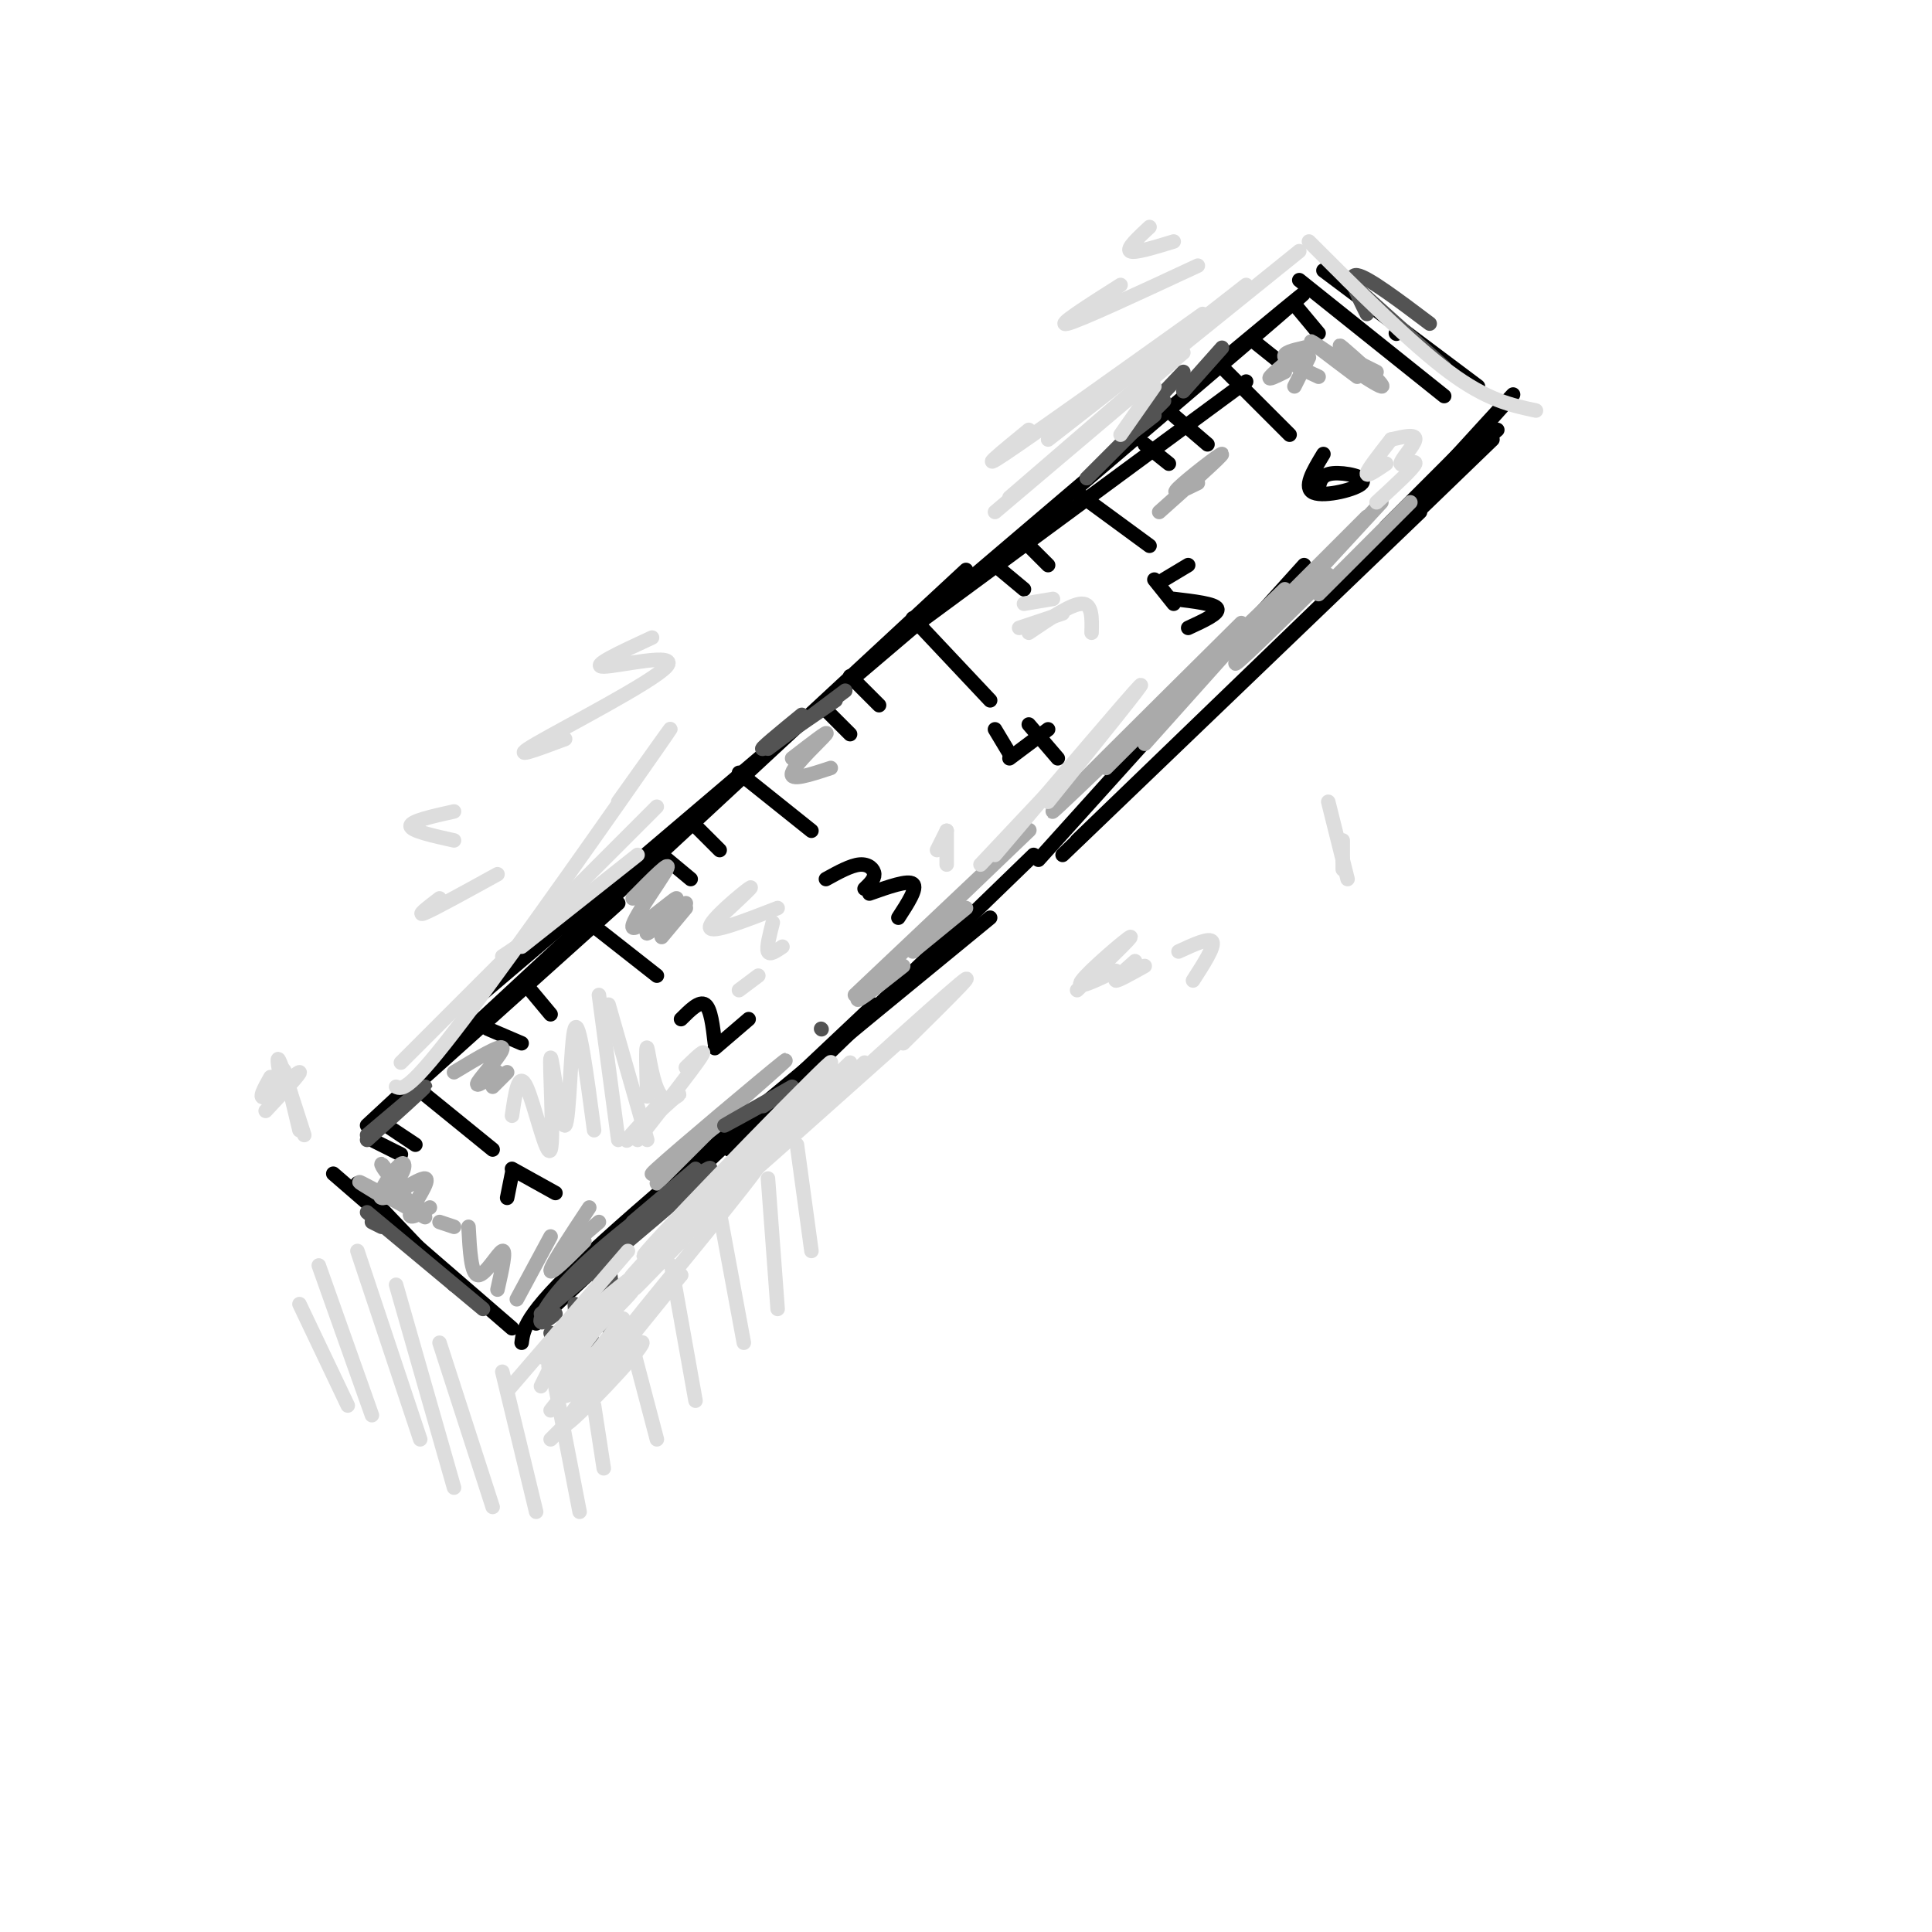 <svg viewBox='0 0 400 400' version='1.1' xmlns='http://www.w3.org/2000/svg' xmlns:xlink='http://www.w3.org/1999/xlink'><g fill='none' stroke='rgb(0,0,0)' stroke-width='3' stroke-linecap='round' stroke-linejoin='round'><path d='M79,231c0.000,0.000 49.000,-44.000 49,-44'/><path d='M76,233c0.000,0.000 124.000,-115.000 124,-115'/><path d='M96,209c67.750,-57.583 135.500,-115.167 161,-137c25.500,-21.833 8.750,-7.917 -8,6'/><path d='M182,135c0.000,0.000 76.000,-56.000 76,-56'/><path d='M69,243c0.000,0.000 37.000,32.000 37,32'/><path d='M74,245c0.000,0.000 20.000,21.000 20,21'/><path d='M274,56c0.000,0.000 32.000,24.000 32,24'/><path d='M269,58c0.000,0.000 30.000,24.000 30,24'/><path d='M289,69c0.000,0.000 0.100,0.100 0.1,0.1'/><path d='M111,274c0.000,0.000 70.000,-66.000 70,-66'/><path d='M108,278c0.417,-3.167 0.833,-6.333 17,-21c16.167,-14.667 48.083,-40.833 80,-67'/><path d='M151,238c0.000,0.000 63.000,-61.000 63,-61'/><path d='M215,178c0.000,0.000 55.000,-61.000 55,-61'/><path d='M220,177c0.000,0.000 74.000,-71.000 74,-71'/><path d='M223,174c0.000,0.000 86.000,-83.000 86,-83'/><path d='M310,89c0.000,0.000 -14.000,12.000 -14,12'/><path d='M277,122c16.833,-18.667 33.667,-37.333 36,-40c2.333,-2.667 -9.833,10.667 -22,24'/><path d='M280,117c0.000,0.000 0.100,0.100 0.1,0.1'/><path d='M304,92c0.000,0.000 -17.000,17.000 -17,17'/><path d='M303,95c0.000,0.000 -2.000,2.000 -2,2'/><path d='M86,225c0.000,0.000 16.000,13.000 16,13'/><path d='M122,191c0.000,0.000 14.000,11.000 14,11'/><path d='M153,160c0.000,0.000 15.000,12.000 15,12'/><path d='M189,128c0.000,0.000 16.000,17.000 16,17'/><path d='M223,102c0.000,0.000 15.000,11.000 15,11'/><path d='M252,75c0.000,0.000 15.000,15.000 15,15'/><path d='M77,236c0.000,0.000 6.000,3.000 6,3'/><path d='M80,233c0.000,0.000 6.000,4.000 6,4'/><path d='M101,213c0.000,0.000 7.000,3.000 7,3'/><path d='M109,204c0.000,0.000 5.000,6.000 5,6'/><path d='M137,177c0.000,0.000 6.000,5.000 6,5'/><path d='M144,171c0.000,0.000 5.000,5.000 5,5'/><path d='M170,146c0.000,0.000 6.000,6.000 6,6'/><path d='M176,140c0.000,0.000 6.000,6.000 6,6'/><path d='M206,117c0.000,0.000 6.000,5.000 6,5'/><path d='M212,112c0.000,0.000 5.000,5.000 5,5'/><path d='M237,92c0.000,0.000 5.000,4.000 5,4'/><path d='M243,86c0.000,0.000 7.000,6.000 7,6'/><path d='M260,71c0.000,0.000 5.000,4.000 5,4'/><path d='M268,63c0.000,0.000 5.000,6.000 5,6'/><path d='M105,248c0.000,0.000 1.000,-5.000 1,-5'/><path d='M106,242c0.000,0.000 9.000,5.000 9,5'/><path d='M141,211c1.917,-1.917 3.833,-3.833 5,-3c1.167,0.833 1.583,4.417 2,8'/><path d='M148,217c0.000,0.000 7.000,-6.000 7,-6'/><path d='M171,182c2.578,-1.422 5.156,-2.844 7,-3c1.844,-0.156 2.956,0.956 3,2c0.044,1.044 -0.978,2.022 -2,3'/><path d='M180,185c4.000,-1.417 8.000,-2.833 9,-2c1.000,0.833 -1.000,3.917 -3,7'/><path d='M206,151c0.000,0.000 3.000,5.000 3,5'/><path d='M209,157c0.000,0.000 8.000,-6.000 8,-6'/><path d='M213,150c0.000,0.000 6.000,7.000 6,7'/><path d='M239,120c0.000,0.000 4.000,5.000 4,5'/><path d='M243,124c4.250,0.500 8.500,1.000 9,2c0.500,1.000 -2.750,2.500 -6,4'/><path d='M241,120c0.000,0.000 5.000,-3.000 5,-3'/><path d='M274,94c-2.137,3.530 -4.274,7.060 -2,8c2.274,0.940 8.958,-0.708 10,-2c1.042,-1.292 -3.560,-2.226 -6,-2c-2.440,0.226 -2.720,1.613 -3,3'/></g>
<g fill='none' stroke='rgb(170,170,170)' stroke-width='3' stroke-linecap='round' stroke-linejoin='round'><path d='M78,247c-2.333,-1.417 -4.667,-2.833 -3,-2c1.667,0.833 7.333,3.917 13,7'/><path d='M84,248c-2.368,-3.459 -4.737,-6.918 -5,-7c-0.263,-0.082 1.579,3.213 3,3c1.421,-0.213 2.422,-3.936 1,-3c-1.422,0.936 -5.268,6.529 -4,7c1.268,0.471 7.649,-4.181 9,-4c1.351,0.181 -2.328,5.195 -3,7c-0.672,1.805 1.664,0.403 4,-1'/><path d='M91,253c0.000,0.000 3.000,1.000 3,1'/><path d='M97,254c0.267,4.956 0.533,9.911 2,10c1.467,0.089 4.133,-4.689 5,-5c0.867,-0.311 -0.067,3.844 -1,8'/><path d='M114,256c0.000,0.000 -7.000,13.000 -7,13'/><path d='M122,250c-3.917,5.917 -7.833,11.833 -8,13c-0.167,1.167 3.417,-2.417 7,-6'/><path d='M124,253c0.000,0.000 -7.000,6.000 -7,6'/><path d='M94,222c4.867,-2.933 9.733,-5.867 10,-5c0.267,0.867 -4.067,5.533 -5,7c-0.933,1.467 1.533,-0.267 4,-2'/><path d='M105,222c0.000,0.000 -3.000,3.000 -3,3'/><path d='M131,186c4.085,-4.142 8.169,-8.284 7,-6c-1.169,2.284 -7.592,10.994 -7,12c0.592,1.006 8.198,-5.691 9,-6c0.802,-0.309 -5.199,5.769 -6,7c-0.801,1.231 3.600,-2.384 8,-6'/><path d='M142,188c0.000,0.000 -5.000,6.000 -5,6'/><path d='M144,236c10.822,-9.444 21.644,-18.889 18,-16c-3.644,2.889 -21.756,18.111 -26,22c-4.244,3.889 5.378,-3.556 15,-11'/><path d='M148,233c0.000,0.000 -12.000,12.000 -12,12'/><path d='M177,206c18.889,-17.867 37.778,-35.733 36,-34c-1.778,1.733 -24.222,23.067 -32,31c-7.778,7.933 -0.889,2.467 6,-3'/><path d='M200,188c0.000,0.000 -11.000,9.000 -11,9'/><path d='M164,157c3.911,-3.022 7.822,-6.044 7,-5c-0.822,1.044 -6.378,6.156 -7,8c-0.622,1.844 3.689,0.422 8,-1'/><path d='M229,159c0.000,0.000 22.000,-22.000 22,-22'/><path d='M257,129c-20.250,20.083 -40.500,40.167 -39,39c1.500,-1.167 24.750,-23.583 48,-46'/><path d='M254,135c0.000,0.000 -17.000,19.000 -17,19'/><path d='M255,135c0.000,0.000 28.000,-28.000 28,-28'/><path d='M286,104c-14.083,15.250 -28.167,30.500 -30,33c-1.833,2.500 8.583,-7.750 19,-18'/><path d='M292,104c0.000,0.000 -19.000,19.000 -19,19'/><path d='M240,106c6.578,-5.867 13.156,-11.733 13,-12c-0.156,-0.267 -7.044,5.067 -9,7c-1.956,1.933 1.022,0.467 4,-1'/><path d='M268,80c0.000,0.000 3.000,-6.000 3,-6'/><path d='M270,72c-3.167,2.583 -6.333,5.167 -7,6c-0.667,0.833 1.167,-0.083 3,-1'/><path d='M270,72c-2.250,0.500 -4.500,1.000 -4,2c0.500,1.000 3.750,2.500 7,4'/><path d='M281,78c-5.655,-4.244 -11.310,-8.488 -9,-7c2.310,1.488 12.583,8.708 14,9c1.417,0.292 -6.024,-6.345 -8,-8c-1.976,-1.655 1.512,1.673 5,5'/><path d='M285,77c0.000,0.000 -6.000,-3.000 -6,-3'/></g>
<g fill='none' stroke='rgb(221,221,221)' stroke-width='3' stroke-linecap='round' stroke-linejoin='round'><path d='M106,231c0.680,-4.750 1.360,-9.500 3,-6c1.640,3.500 4.241,15.250 5,13c0.759,-2.250 -0.322,-18.500 0,-19c0.322,-0.500 2.048,14.750 3,14c0.952,-0.750 1.129,-17.500 2,-20c0.871,-2.500 2.435,9.250 4,21'/><path d='M124,206c0.000,0.000 4.000,30.000 4,30'/><path d='M126,208c0.000,0.000 8.000,28.000 8,28'/><path d='M134,227c-0.158,-5.443 -0.316,-10.887 0,-10c0.316,0.887 1.105,8.104 3,10c1.895,1.896 4.895,-1.528 3,0c-1.895,1.528 -8.684,8.008 -10,9c-1.316,0.992 2.842,-3.504 7,-8'/><path d='M142,221c2.333,-2.250 4.667,-4.500 3,-2c-1.667,2.500 -7.333,9.750 -13,17'/><path d='M62,270c0.000,0.000 10.000,21.000 10,21'/><path d='M66,262c0.000,0.000 11.000,31.000 11,31'/><path d='M74,259c0.000,0.000 13.000,39.000 13,39'/><path d='M82,266c0.000,0.000 12.000,42.000 12,42'/><path d='M91,278c0.000,0.000 11.000,34.000 11,34'/><path d='M104,284c0.000,0.000 7.000,29.000 7,29'/><path d='M114,282c0.000,0.000 6.000,31.000 6,31'/><path d='M123,291c0.000,0.000 2.000,13.000 2,13'/><path d='M131,279c0.000,0.000 5.000,19.000 5,19'/><path d='M139,262c0.000,0.000 5.000,28.000 5,28'/><path d='M149,251c0.000,0.000 5.000,27.000 5,27'/><path d='M159,244c0.000,0.000 2.000,27.000 2,27'/><path d='M165,237c0.000,0.000 3.000,22.000 3,22'/><path d='M209,103c0.000,0.000 29.000,-25.000 29,-25'/><path d='M245,73c0.000,0.000 -39.000,33.000 -39,33'/><path d='M249,65c-17.500,12.500 -35.000,25.000 -41,29c-6.000,4.000 -0.500,-0.500 5,-5'/><path d='M248,55c-12.167,5.667 -24.333,11.333 -27,12c-2.667,0.667 4.167,-3.667 11,-8'/><path d='M243,50c-4.083,1.250 -8.167,2.500 -9,2c-0.833,-0.500 1.583,-2.750 4,-5'/><path d='M288,91c-2.417,3.083 -4.833,6.167 -5,7c-0.167,0.833 1.917,-0.583 4,-2'/><path d='M288,91c2.589,-0.613 5.179,-1.226 5,0c-0.179,1.226 -3.125,4.292 -3,5c0.125,0.708 3.321,-0.940 3,0c-0.321,0.940 -4.161,4.470 -8,8'/><path d='M217,166c10.417,-12.917 20.833,-25.833 19,-24c-1.833,1.833 -15.917,18.417 -30,35'/><path d='M219,162c0.000,0.000 -16.000,17.000 -16,17'/><path d='M196,179c0.000,0.000 0.000,-7.000 0,-7'/><path d='M196,172c0.000,0.000 -2.000,4.000 -2,4'/></g>
<g fill='none' stroke='rgb(83,83,83)' stroke-width='3' stroke-linecap='round' stroke-linejoin='round'><path d='M112,272c17.018,-14.179 34.036,-28.357 35,-30c0.964,-1.643 -14.125,9.250 -23,17c-8.875,7.750 -11.536,12.357 -12,14c-0.464,1.643 1.268,0.321 3,-1'/><path d='M144,242c0.000,0.000 -13.000,11.000 -13,11'/><path d='M161,227c-5.750,3.167 -11.500,6.333 -11,6c0.500,-0.333 7.250,-4.167 14,-8'/><path d='M161,227c0.000,0.000 -3.000,2.000 -3,2'/><path d='M170,213c0.000,0.000 0.100,0.100 0.1,0.1'/><path d='M166,148c-4.583,3.750 -9.167,7.500 -8,7c1.167,-0.500 8.083,-5.250 15,-10'/><path d='M175,143c0.000,0.000 -16.000,12.000 -16,12'/><path d='M225,99c0.000,0.000 16.000,-16.000 16,-16'/><path d='M245,77c-5.500,5.750 -11.000,11.500 -12,13c-1.000,1.500 2.500,-1.250 6,-4'/><path d='M253,72c0.000,0.000 -8.000,9.000 -8,9'/><path d='M76,236c6.000,-5.417 12.000,-10.833 12,-11c0.000,-0.167 -6.000,4.917 -12,10'/><path d='M279,58c0.000,0.000 20.000,18.000 20,18'/><path d='M296,67c-6.417,-4.833 -12.833,-9.667 -15,-10c-2.167,-0.333 -0.083,3.833 2,8'/><path d='M76,251c0.000,0.000 24.000,20.000 24,20'/><path d='M79,254c0.000,0.000 -2.000,-1.000 -2,-1'/><path d='M124,265c0.000,0.000 3.000,14.000 3,14'/><path d='M126,261c0.000,0.000 2.000,17.000 2,17'/><path d='M122,270c0.000,0.000 1.000,15.000 1,15'/><path d='M119,270c0.000,0.000 1.000,17.000 1,17'/><path d='M114,276c0.000,0.000 2.000,6.000 2,6'/></g>
<g fill='none' stroke='rgb(221,221,221)' stroke-width='3' stroke-linecap='round' stroke-linejoin='round'><path d='M130,259c0.000,0.000 -25.000,29.000 -25,29'/><path d='M134,262c-5.167,3.917 -10.333,7.833 -14,12c-3.667,4.167 -5.833,8.583 -8,13'/><path d='M129,273c0.000,0.000 -15.000,19.000 -15,19'/><path d='M127,285c0.000,0.000 -13.000,13.000 -13,13'/><path d='M153,205c0.000,0.000 4.000,-3.000 4,-3'/><path d='M162,196c-1.333,0.917 -2.667,1.833 -3,1c-0.333,-0.833 0.333,-3.417 1,-6'/><path d='M161,188c-6.911,2.689 -13.822,5.378 -14,4c-0.178,-1.378 6.378,-6.822 8,-8c1.622,-1.178 -1.689,1.911 -5,5'/><path d='M115,279c-1.249,2.825 -2.498,5.650 0,3c2.498,-2.650 8.744,-10.774 7,-10c-1.744,0.774 -11.478,10.444 -9,9c2.478,-1.444 17.167,-14.004 18,-14c0.833,0.004 -12.191,12.573 -15,15c-2.809,2.427 4.595,-5.286 12,-13'/><path d='M128,269c-2.016,2.886 -13.056,16.601 -12,17c1.056,0.399 14.208,-12.517 14,-12c-0.208,0.517 -13.778,14.469 -13,15c0.778,0.531 15.902,-12.357 16,-11c0.098,1.357 -14.829,16.959 -16,17c-1.171,0.041 11.415,-15.480 24,-31'/><path d='M141,264c-0.593,-0.065 -14.077,15.271 -10,10c4.077,-5.271 25.713,-31.150 27,-34c1.287,-2.850 -17.775,17.329 -24,24c-6.225,6.671 0.388,-0.164 7,-7'/><path d='M141,257c8.872,-10.176 27.551,-32.116 22,-27c-5.551,5.116 -35.333,37.289 -32,34c3.333,-3.289 39.782,-42.039 41,-44c1.218,-1.961 -32.795,32.868 -38,39c-5.205,6.132 18.397,-16.434 42,-39'/><path d='M179,220c0.000,0.000 -30.000,28.000 -30,28'/><path d='M188,214c-19.756,17.644 -39.511,35.289 -35,31c4.511,-4.289 33.289,-30.511 43,-39c9.711,-8.489 0.356,0.756 -9,10'/><path d='M226,131c0.083,-3.000 0.167,-6.000 -2,-6c-2.167,0.000 -6.583,3.000 -11,6'/><path d='M220,127c0.000,0.000 -9.000,3.000 -9,3'/><path d='M218,124c0.000,0.000 -6.000,1.000 -6,1'/><path d='M271,50c10.583,10.583 21.167,21.167 29,27c7.833,5.833 12.917,6.917 18,8'/><path d='M269,52c0.000,0.000 -31.000,25.000 -31,25'/><path d='M258,59c0.000,0.000 -41.000,32.000 -41,32'/><path d='M239,80c0.000,0.000 -7.000,10.000 -7,10'/><path d='M128,166c7.511,-10.556 15.022,-21.111 8,-11c-7.022,10.111 -28.578,40.889 -40,56c-11.422,15.111 -12.711,14.556 -14,14'/><path d='M112,191c13.917,-13.917 27.833,-27.833 23,-23c-4.833,4.833 -28.417,28.417 -52,52'/><path d='M108,196c0.000,0.000 24.000,-19.000 24,-19'/><path d='M110,194c0.000,0.000 -6.000,4.000 -6,4'/><path d='M103,181c-6.500,3.583 -13.000,7.167 -15,8c-2.000,0.833 0.500,-1.083 3,-3'/><path d='M94,174c-4.500,-1.000 -9.000,-2.000 -9,-3c0.000,-1.000 4.500,-2.000 9,-3'/><path d='M117,153c-6.036,2.268 -12.071,4.536 -6,1c6.071,-3.536 24.250,-12.875 27,-16c2.750,-3.125 -9.929,-0.036 -13,0c-3.071,0.036 3.464,-2.982 10,-6'/><path d='M223,205c5.911,-5.689 11.822,-11.378 11,-11c-0.822,0.378 -8.378,6.822 -10,9c-1.622,2.178 2.689,0.089 7,-2'/><path d='M235,199c-2.167,1.917 -4.333,3.833 -4,4c0.333,0.167 3.167,-1.417 6,-3'/><path d='M244,197c3.250,-1.500 6.500,-3.000 7,-2c0.500,1.000 -1.750,4.500 -4,8'/><path d='M62,234c-1.250,-5.250 -2.500,-10.500 -3,-12c-0.500,-1.500 -0.250,0.750 0,3'/><path d='M63,235c-2.083,-6.500 -4.167,-13.000 -5,-15c-0.833,-2.000 -0.417,0.500 0,3'/><path d='M55,230c3.756,-4.022 7.511,-8.044 7,-8c-0.511,0.044 -5.289,4.156 -7,5c-1.711,0.844 -0.356,-1.578 1,-4'/><path d='M275,166c0.000,0.000 4.000,16.000 4,16'/><path d='M278,174c0.000,0.000 0.000,6.000 0,6'/></g>
</svg>